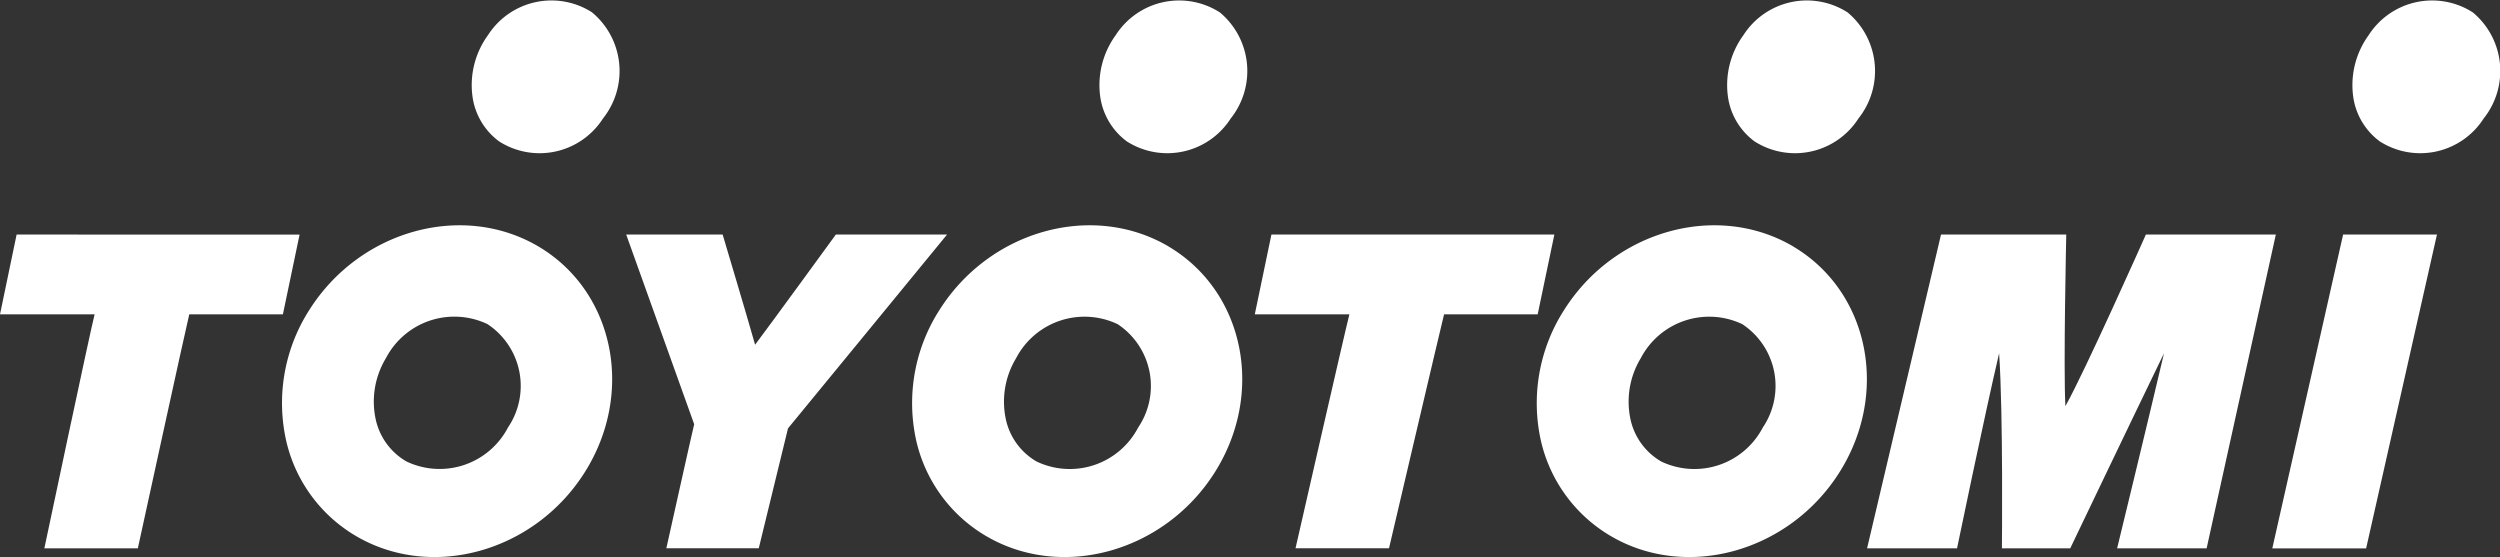 <svg xmlns="http://www.w3.org/2000/svg" width="141.725" height="31.575" viewBox="0 0 141.725 31.575"><rect x="0" y="0" width="141.725" height="31.575" fill="#333333" stroke="none"/><g fill="#fff"><path data-name="パス 5117" d="M33.554.694a4.273 4.273 0 0 0-5.891 1.3 4.805 4.805 0 0 0-.883 3.431 3.8 3.8 0 0 0 1.516 2.592 4.266 4.266 0 0 0 5.887-1.3 4.322 4.322 0 0 0-.629-6.023"/><path data-name="パス 5118" d="M30.522 13.971c-4.31-2.534-10.131-.92-12.986 3.6a9.768 9.768 0 0 0-1.3 7.467 8.445 8.445 0 0 0 3.926 5.338c4.3 2.539 10.123.924 12.981-3.592s1.679-10.269-2.621-12.813m-1.724 10.262a4.37 4.37 0 0 1-5.757 1.927 3.651 3.651 0 0 1-1.741-2.382 4.762 4.762 0 0 1 .578-3.473 4.374 4.374 0 0 1 5.759-1.93 4.2 4.2 0 0 1 1.161 5.858"/><path data-name="パス 5119" d="M66.245 13.971c-4.308-2.534-10.131-.92-12.985 3.6a9.768 9.768 0 0 0-1.305 7.467 8.445 8.445 0 0 0 3.926 5.338c4.3 2.539 10.123.924 12.981-3.592s1.679-10.266-2.616-12.81m-1.724 10.262a4.37 4.37 0 0 1-5.757 1.927 3.651 3.651 0 0 1-1.741-2.382 4.762 4.762 0 0 1 .578-3.473 4.374 4.374 0 0 1 5.759-1.93 4.2 4.2 0 0 1 1.161 5.858"/><path data-name="パス 5120" d="M101.657 13.971c-4.309-2.534-10.132-.92-12.986 3.6a9.772 9.772 0 0 0-1.305 7.467 8.448 8.448 0 0 0 3.927 5.338c4.3 2.539 10.123.924 12.98-3.592s1.679-10.266-2.616-12.81m-1.724 10.262a4.37 4.37 0 0 1-5.757 1.927 3.651 3.651 0 0 1-1.741-2.382 4.76 4.76 0 0 1 .579-3.473 4.374 4.374 0 0 1 5.759-1.93 4.2 4.2 0 0 1 1.16 5.858"/><path data-name="パス 5121" d="M69.139.694a4.273 4.273 0 0 0-5.89 1.3 4.813 4.813 0 0 0-.884 3.431 3.807 3.807 0 0 0 1.517 2.592 4.267 4.267 0 0 0 5.887-1.3 4.322 4.322 0 0 0-.63-6.026"/><path data-name="パス 5122" d="M104.725.694a4.273 4.273 0 0 0-5.891 1.3 4.806 4.806 0 0 0-.884 3.431 3.8 3.8 0 0 0 1.517 2.592 4.268 4.268 0 0 0 5.888-1.3 4.323 4.323 0 0 0-.63-6.026"/><path data-name="パス 5123" d="M140.17.694a4.274 4.274 0 0 0-5.891 1.3 4.822 4.822 0 0 0-.883 3.431 3.8 3.8 0 0 0 1.516 2.592 4.267 4.267 0 0 0 5.887-1.3 4.321 4.321 0 0 0-.629-6.026"/><path data-name="パス 5124" d="M.942 13.297L0 17.821h5.364c-.263 1.011-2.85 13.265-2.85 13.265h5.3s2.754-12.64 2.915-13.265h5.308l.946-4.521z"/><path data-name="パス 5125" d="M72.077 13.297l-.942 4.521h5.363c-.262 1.011-3.055 13.265-3.055 13.265h5.3s2.961-12.64 3.122-13.265h5.307l.945-4.521z"/><path data-name="パス 5126" d="M47.384 13.297s-3.708 5.094-4.578 6.245c-.37-1.327-1.839-6.245-1.839-6.245h-5.468s3.76 10.5 3.854 10.753c-.072.262-1.578 7.033-1.578 7.033h5.239l1.658-6.8c.127-.146 9.016-10.986 9.016-10.986z"/><path data-name="パス 5127" d="M121.65 13.297s-3.463 7.778-4.562 9.726c-.12-2.132.048-9.726.048-9.726h-7.1l-4.192 17.789h5.1s1.566-7.567 2.386-11.061c.237 3.54.158 11.061.158 11.061h3.873s3.439-7.19 5.317-11.061c-.935 3.974-2.659 11.061-2.659 11.061h5.074l3.924-17.789z"/><path data-name="パス 5128" d="M128.817 31.087h5.319l4.015-17.79h-5.32z"/></g></svg>